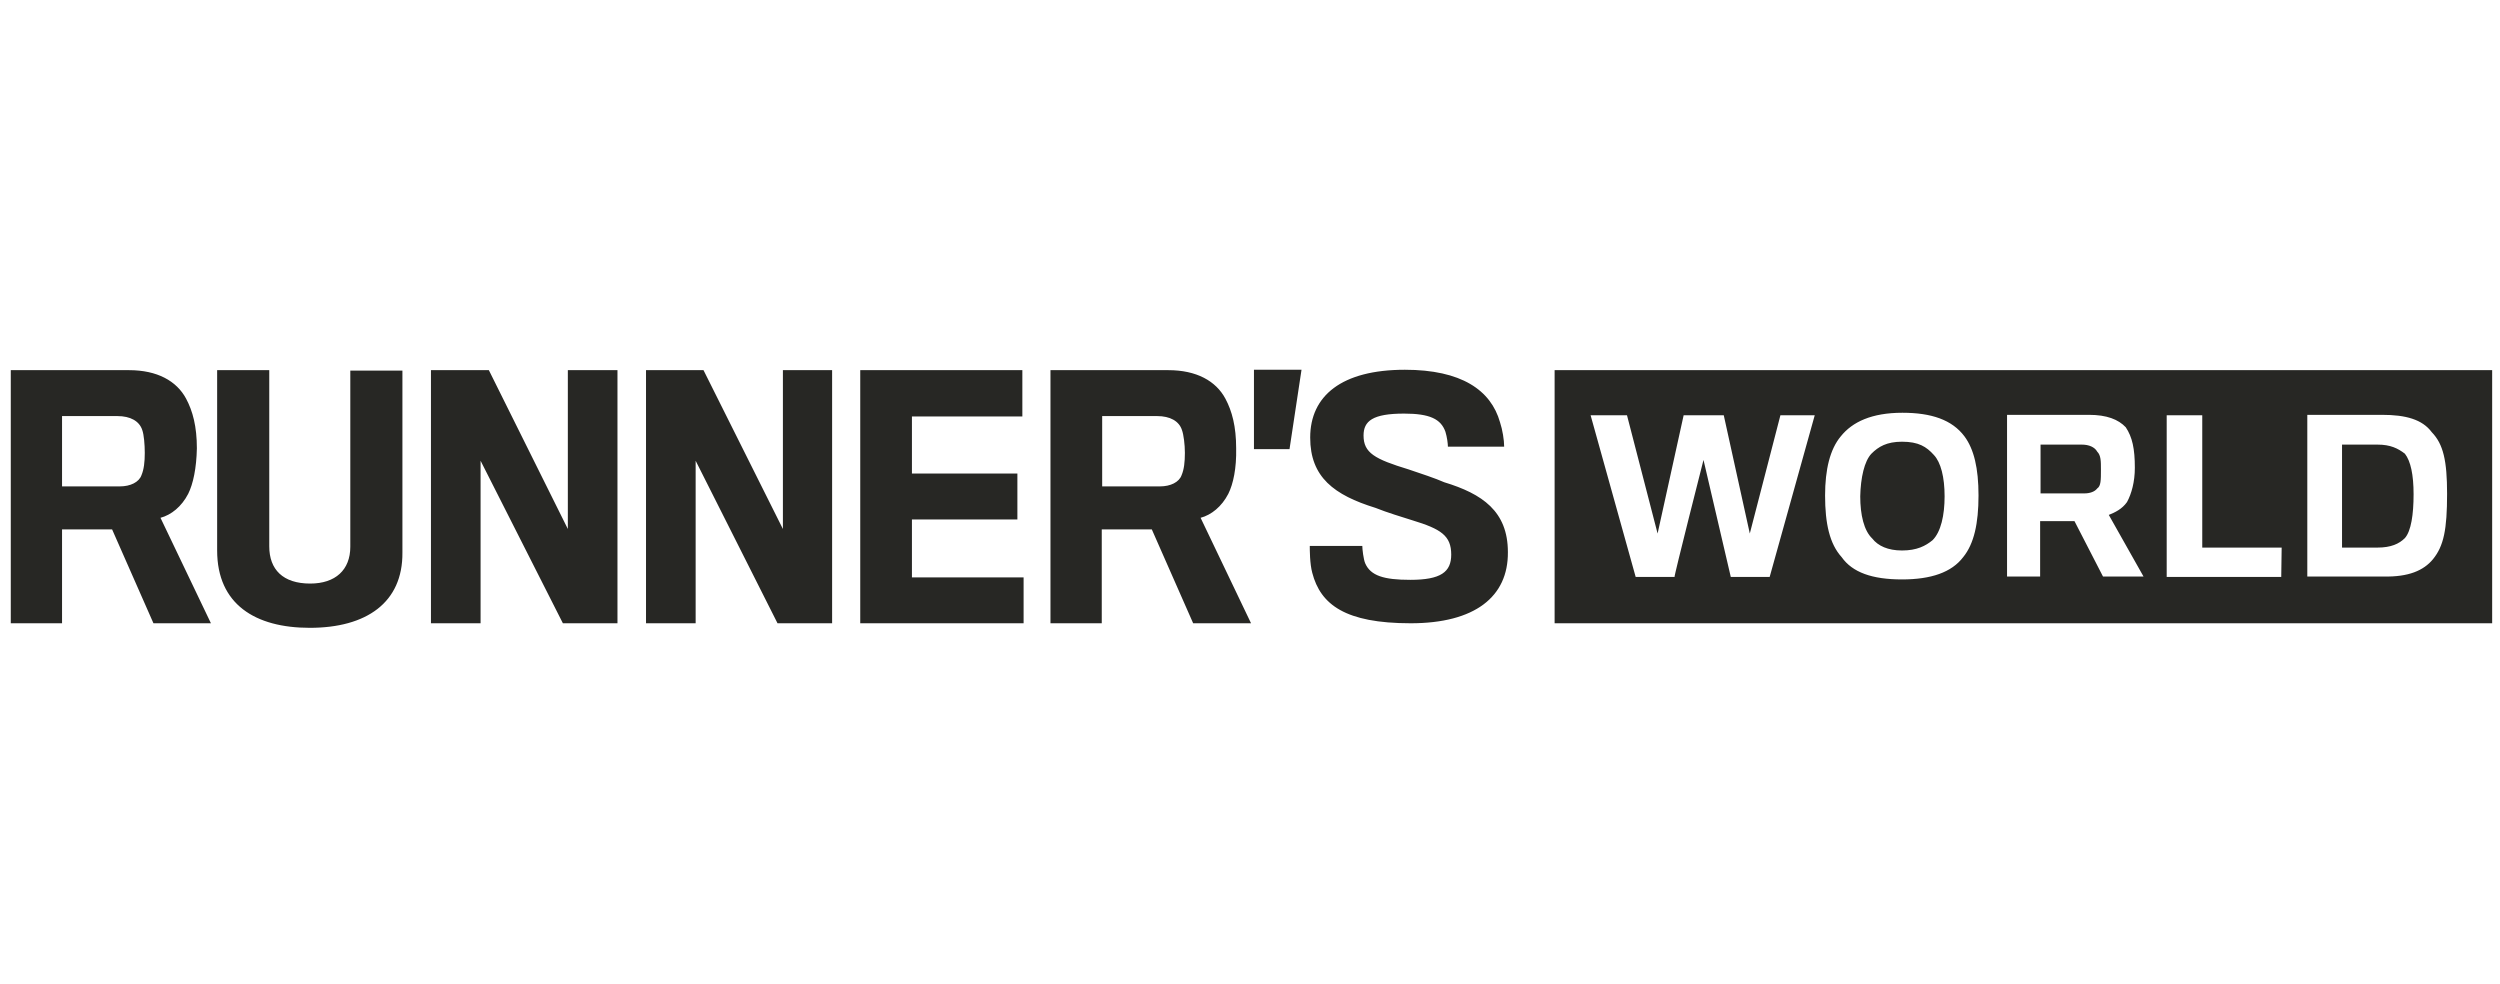 <svg xmlns="http://www.w3.org/2000/svg" fill="none" viewBox="0 0 155 61" height="61" width="155">
<path fill="#272724" d="M11.668 30.617C11.258 31.412 10.617 31.925 9.95 32.104L13.078 38.643H9.514L6.95 32.822H3.847V38.643H0.668V22.95H8.001C9.745 22.95 10.95 23.617 11.54 24.72C11.95 25.489 12.206 26.438 12.206 27.797C12.181 29.027 11.976 30.002 11.668 30.617ZM8.822 26.668C8.642 26.104 8.078 25.797 7.283 25.797H3.847V30.156H7.437C8.078 30.156 8.617 29.899 8.771 29.463C8.924 29.104 8.976 28.643 8.976 28.079C8.976 27.566 8.924 26.95 8.822 26.668ZM19.206 38.925C15.822 38.925 13.463 37.463 13.463 34.13V22.95H16.694V33.873C16.694 35.309 17.54 36.181 19.232 36.181C20.796 36.181 21.719 35.335 21.719 33.899V22.976H24.95V34.258C24.976 37.361 22.719 38.925 19.206 38.925ZM34.899 38.643L29.796 28.566V38.643H26.719V22.95H30.309L35.206 32.797V22.95H38.283V38.643H34.899ZM48.206 38.643L43.13 28.566V38.643H40.053V22.95H43.617L48.54 32.797V22.95H51.591V38.643H48.206ZM53.335 38.643V22.95H63.386V25.822H56.54V29.361H63.078V32.207H56.54V35.797H63.463V38.643H53.335ZM76.155 30.617C75.745 31.412 75.104 31.925 74.437 32.104L77.565 38.643H73.976L71.412 32.822H68.309V38.643H65.129V22.95H72.437C74.181 22.95 75.386 23.617 75.976 24.72C76.386 25.489 76.642 26.438 76.642 27.797C76.668 29.027 76.463 30.002 76.155 30.617ZM73.283 26.668C73.104 26.104 72.54 25.797 71.745 25.797H68.335V30.156H71.924C72.565 30.156 73.104 29.899 73.258 29.463C73.412 29.104 73.463 28.643 73.463 28.079C73.463 27.566 73.386 26.95 73.283 26.668ZM80.694 22.925L79.95 27.848H77.745V22.925H80.694ZM87.463 38.643C83.412 38.643 81.873 37.489 81.36 35.514C81.206 34.95 81.206 34.079 81.206 33.848H84.463C84.463 34.053 84.54 34.694 84.642 34.925C84.976 35.694 85.796 35.95 87.437 35.95C89.335 35.95 89.976 35.463 89.976 34.386C89.976 33.207 89.335 32.797 87.565 32.258C87.001 32.079 85.976 31.771 85.283 31.489C82.719 30.694 81.232 29.591 81.232 27.13C81.232 24.54 83.181 22.925 87.104 22.925C90.591 22.925 92.437 24.181 93.001 26.181C93.155 26.643 93.258 27.284 93.258 27.694H89.77C89.77 27.515 89.719 27.104 89.617 26.771C89.335 25.976 88.642 25.643 87.053 25.643C85.104 25.643 84.54 26.104 84.54 27.002C84.54 28.079 85.232 28.463 87.335 29.104C88.027 29.335 89.027 29.668 89.54 29.899C91.899 30.617 93.489 31.694 93.489 34.233C93.514 37.002 91.437 38.643 87.463 38.643ZM154.514 38.643H96.386V22.95H154.514V38.643ZM105.617 28.515L107.309 35.771H109.719L112.514 25.745H110.386L108.488 33.079L106.873 25.745H104.386L102.771 33.079L100.873 25.745H98.617L101.412 35.771H103.822C103.771 35.771 105.617 28.515 105.617 28.515ZM121.796 27.053C121.027 26.027 119.745 25.591 117.95 25.591C116.053 25.591 114.847 26.156 114.129 27.053C113.463 27.848 113.155 29.104 113.155 30.72C113.155 32.463 113.437 33.72 114.181 34.54C114.847 35.489 116.078 35.925 117.924 35.925C119.719 35.925 121.001 35.489 121.719 34.54C122.386 33.72 122.668 32.463 122.668 30.72C122.668 29.027 122.386 27.848 121.796 27.053ZM116.027 28.13C116.463 27.694 116.976 27.386 117.924 27.386C118.95 27.386 119.437 27.694 119.899 28.207C120.335 28.668 120.565 29.591 120.565 30.771C120.565 31.95 120.335 32.976 119.822 33.489C119.386 33.848 118.847 34.13 117.924 34.13C117.053 34.13 116.437 33.848 116.078 33.386C115.565 32.899 115.335 31.925 115.335 30.771C115.36 29.617 115.591 28.591 116.027 28.13ZM126.488 32.309H128.617L130.386 35.745H132.899L130.745 31.925C131.129 31.771 131.565 31.566 131.873 31.13C132.155 30.617 132.36 29.873 132.36 29.002C132.36 27.822 132.206 27.104 131.796 26.489C131.335 26.002 130.617 25.72 129.514 25.72H124.437V35.745H126.488V32.309ZM129.078 27.566C129.514 27.566 129.873 27.72 130.027 28.002C130.258 28.233 130.258 28.591 130.258 29.104C130.258 29.771 130.258 30.13 130.027 30.284C129.873 30.489 129.565 30.591 129.232 30.591H126.514V27.566H129.078ZM141.463 33.95H136.54V25.745H134.335V35.771H141.437L141.463 33.95ZM150.847 34.668C151.514 33.848 151.719 32.822 151.719 30.617C151.719 28.566 151.488 27.54 150.771 26.797C150.181 26.002 149.155 25.72 147.694 25.72H143.053V35.745H147.822C149.309 35.771 150.258 35.386 150.847 34.668ZM147.412 27.566C148.206 27.566 148.668 27.797 149.104 28.13C149.463 28.591 149.642 29.438 149.642 30.643C149.642 31.899 149.488 32.925 149.104 33.361C148.745 33.72 148.232 33.95 147.412 33.95H145.206V27.566H147.412Z"></path>
</svg>
